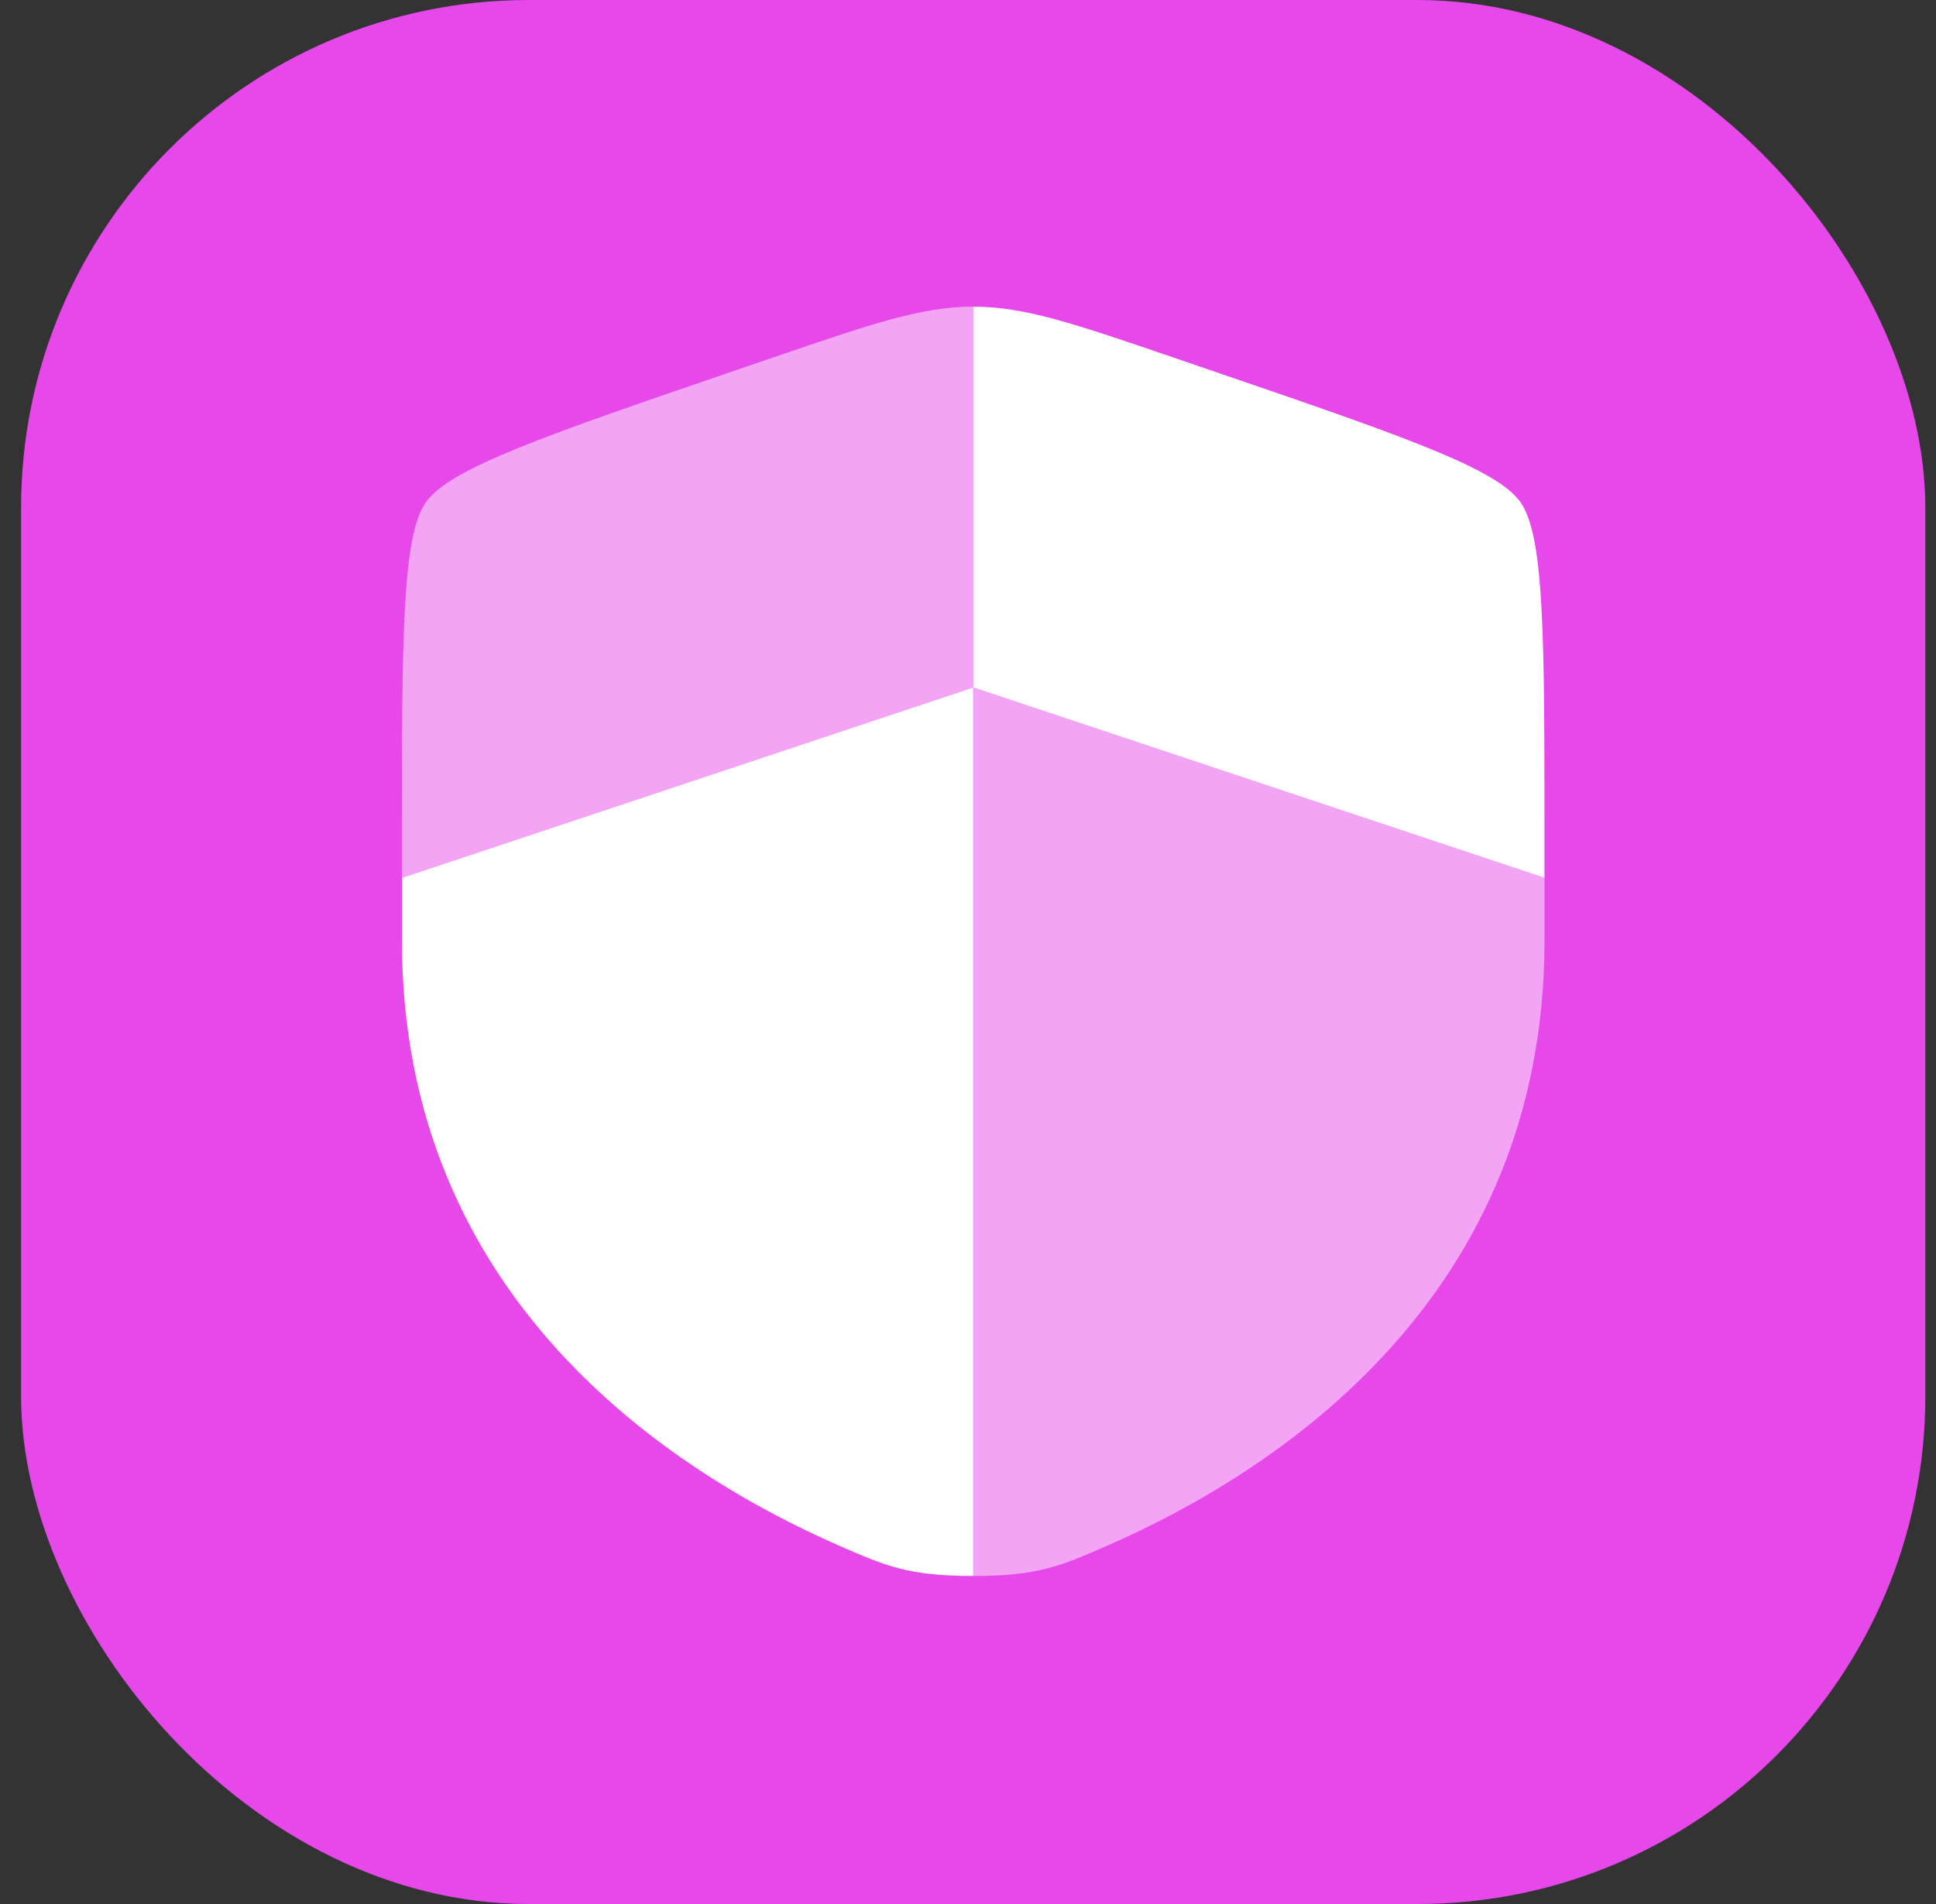 <svg width="61" height="60" viewBox="0 0 61 60" fill="none" xmlns="http://www.w3.org/2000/svg">
<rect x="0" y="0" width="61" height="60" fill="#333333" stroke="none"/>
<rect x="0.664" width="60" height="60" rx="16" fill="#E648E9"/>
<path d="M12.664 29.645C12.664 40.921 21.142 46.394 26.461 48.717C27.904 49.347 28.625 49.663 30.664 49.663V21.663L12.664 27.663V29.645Z" fill="white"/>
<path opacity="0.5" d="M34.867 48.717C40.186 46.394 48.664 40.921 48.664 29.645V27.663L30.664 21.663V49.663C32.703 49.663 33.424 49.347 34.867 48.717Z" fill="white"/>
<path opacity="0.5" d="M24.34 11.272L23.194 11.664C17.181 13.723 14.174 14.752 13.419 15.827C12.664 16.903 12.664 20.101 12.664 26.496V27.663L30.664 21.663V9.663C29.041 9.663 27.474 10.199 24.34 11.272Z" fill="white"/>
<path d="M38.134 11.664L36.989 11.272C33.854 10.199 32.287 9.663 30.664 9.663V21.663L48.664 27.663V26.496C48.664 20.101 48.664 16.903 47.909 15.827C47.154 14.752 44.148 13.723 38.134 11.664Z" fill="white"/>
</svg>
